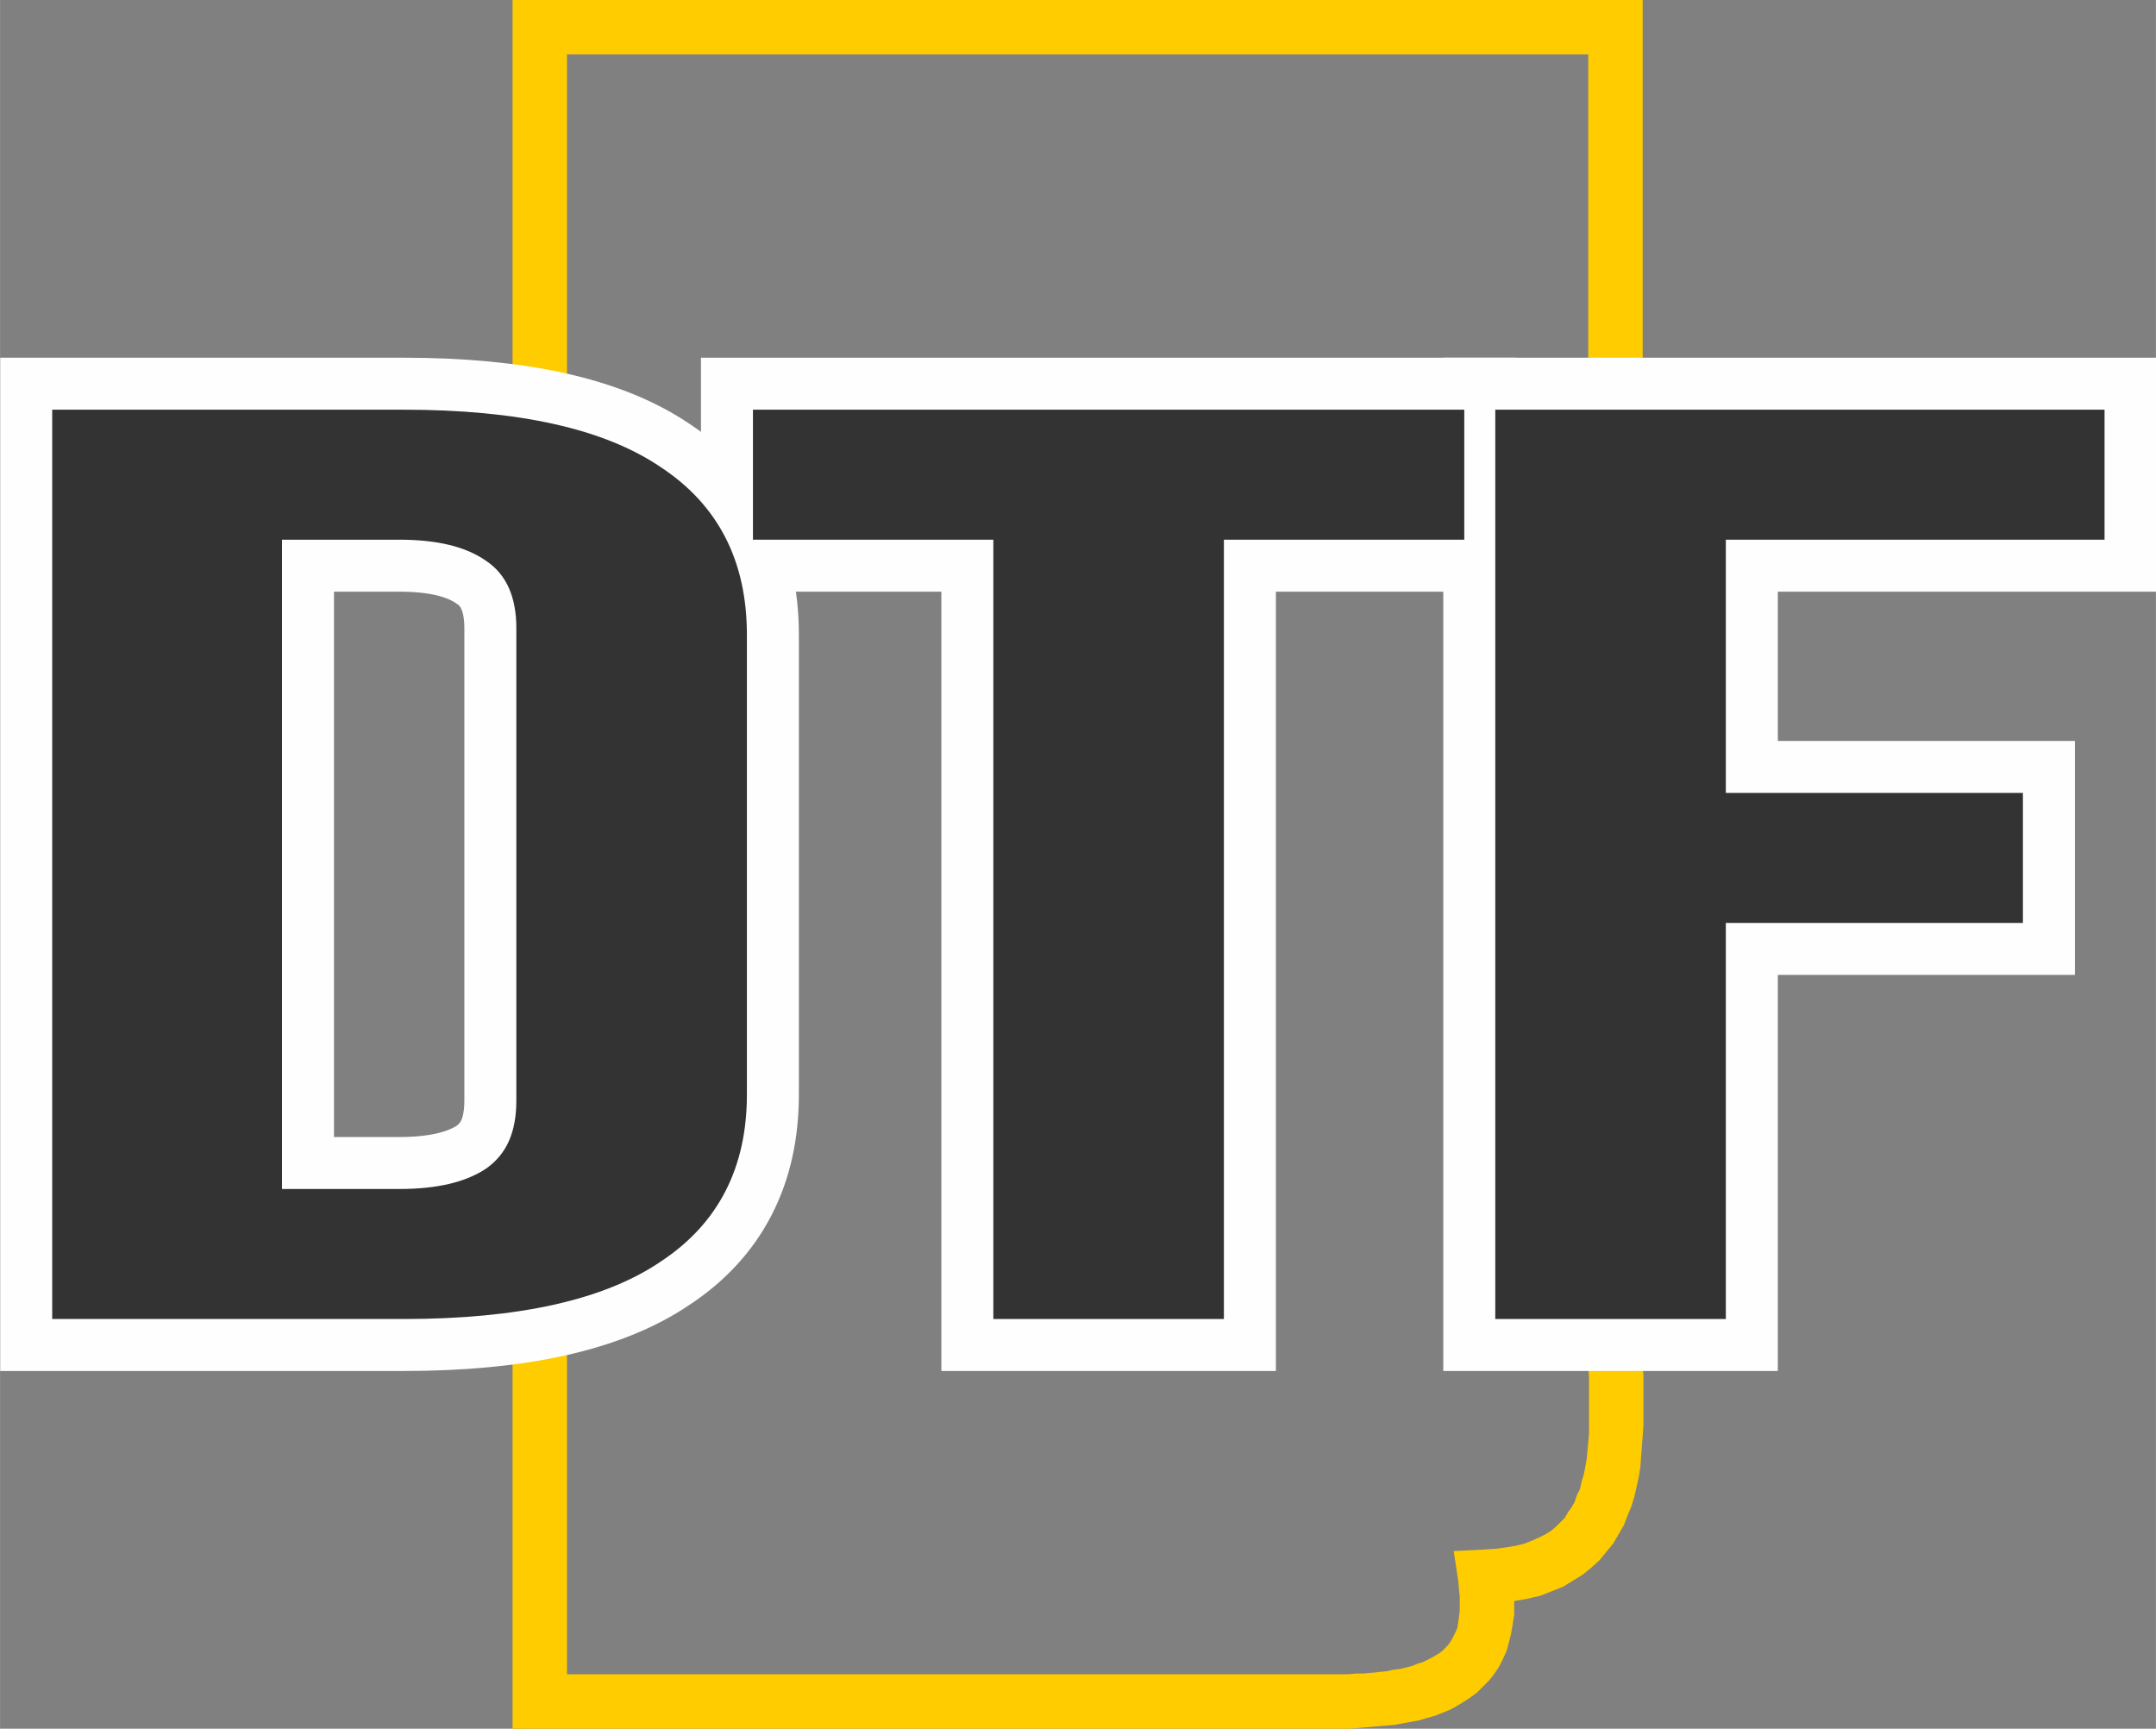 <?xml version="1.0" encoding="UTF-8"?>
<!DOCTYPE svg PUBLIC "-//W3C//DTD SVG 1.1//EN" "http://www.w3.org/Graphics/SVG/1.1/DTD/svg11.dtd">
<!-- Creator: CorelDRAW X6 -->
<svg xmlns="http://www.w3.org/2000/svg" xml:space="preserve" width="103.71mm" height="83.161mm" version="1.1" style="shape-rendering:geometricPrecision; text-rendering:geometricPrecision; image-rendering:optimizeQuality; fill-rule:evenodd; clip-rule:evenodd"
viewBox="0 0 2852 2287"
 xmlns:xlink="http://www.w3.org/1999/xlink">
 <rect x="0" y="0" width="2852" height="2287" fill="#808080" stroke="none"/>
 <defs>
  <style type="text/css">
   <![CDATA[
    .str0 {stroke:#FEFEFE;stroke-width:137.522}
    .fil1 {fill:none;fill-rule:nonzero}
    .fil2 {fill:#333333;fill-rule:nonzero}
    .fil0 {fill:#FFCC00;fill-rule:nonzero}
   ]]>
  </style>
 </defs>
 <g id="Ebene_x0020_1">
  <g>
   <path class="fil0" d="M2137 72l-1423 0 0 -72 1423 0 36 36 -36 36zm0 -72l36 0 0 36 -36 -36zm-36 1782l0 -1746 72 0 0 1746 -72 1 0 -1zm0 1l0 0 0 -1 0 1zm-101 298l-71 10 34 -41 15 -1 15 -2 12 -2 12 -3 10 -4 9 -4 8 -4 8 -5 6 -5 6 -6 6 -6 4 -7 5 -7 4 -7 3 -9 4 -8 2 -9 3 -10 2 -10 2 -11 1 -11 1 -11 1 -12 0 -12 0 -12 0 -13 0 -12 0 -13 0 -13 -1 -12 0 -13 0 -13 72 -1 0 12 0 13 1 13 0 13 0 13 0 13 0 14 0 13 -1 14 -1 13 -1 13 -1 14 -2 13 -3 14 -3 13 -4 13 -5 12 -5 13 -7 12 -7 12 -9 11 -9 11 -11 10 -11 9 -13 8 -13 8 -15 6 -15 6 -17 4 -17 3 -18 3 -20 1 34 -41zm-71 10l-6 -39 40 -2 -34 41zm-168 196l0 -72 -1 0 12 0 11 0 11 -1 10 0 10 -1 10 -1 10 -1 9 -2 9 -1 8 -2 8 -2 7 -3 7 -2 6 -3 6 -3 5 -3 5 -3 4 -3 4 -4 3 -3 3 -4 3 -5 2 -4 3 -6 2 -5 1 -7 1 -7 1 -8 0 -9 0 -9 -1 -10 -1 -12 71 -10 2 14 1 14 0 14 0 13 -2 13 -2 12 -3 12 -3 11 -5 11 -5 10 -6 9 -7 9 -8 8 -8 8 -8 6 -9 6 -10 6 -9 5 -10 4 -10 4 -11 3 -10 3 -11 2 -11 2 -11 2 -12 1 -11 1 -12 1 -11 1 -12 1 -12 0 -13 0 0 0zm0 0l0 0 0 0 0 0zm-1047 -72l1047 0 0 72 -1047 0 -36 -36 36 -36zm0 72l-36 0 0 -36 36 36zm36 -2251l0 2215 -72 0 0 -2215 36 -36 36 36zm-72 0l0 -36 36 0 -36 36z"/>
  </g>
  <g>
   <path class="fil1 str0" d="M69 542l465 0c151,0 265,25 340,76 76,50 114,124 114,222l0 608c0,97 -38,171 -114,221 -75,51 -189,76 -340,76l-465 0 0 -1203zm459 1031c50,0 88,-9 115,-27 27,-19 40,-48 40,-90l0 -625c0,-41 -13,-71 -40,-89 -27,-19 -65,-28 -115,-28l-155 0 0 859 155 0z"/>
  </g>
  <g>
   <polygon id="1" class="fil1 str0" points="1314,714 996,714 996,542 1937,542 1937,714 1619,714 1619,1745 1314,1745 "/>
  </g>
  <g>
   <polygon id="2" class="fil1 str0" points="1978,542 2784,542 2784,714 2283,714 2283,1049 2676,1049 2676,1221 2283,1221 2283,1745 1978,1745 "/>
  </g>
  <path id="3" class="fil2" d="M69 542l465 0c151,0 265,25 340,76 76,50 114,124 114,222l0 608c0,97 -38,171 -114,221 -75,51 -189,76 -340,76l-465 0 0 -1203zm459 1031c50,0 88,-9 115,-27 27,-19 40,-48 40,-90l0 -625c0,-41 -13,-71 -40,-89 -27,-19 -65,-28 -115,-28l-155 0 0 859 155 0z"/>
  <polygon id="4" class="fil2" points="1314,714 996,714 996,542 1937,542 1937,714 1619,714 1619,1745 1314,1745 "/>
  <polygon id="5" class="fil2" points="1978,542 2784,542 2784,714 2283,714 2283,1049 2676,1049 2676,1221 2283,1221 2283,1745 1978,1745 "/>
 </g>
</svg>
